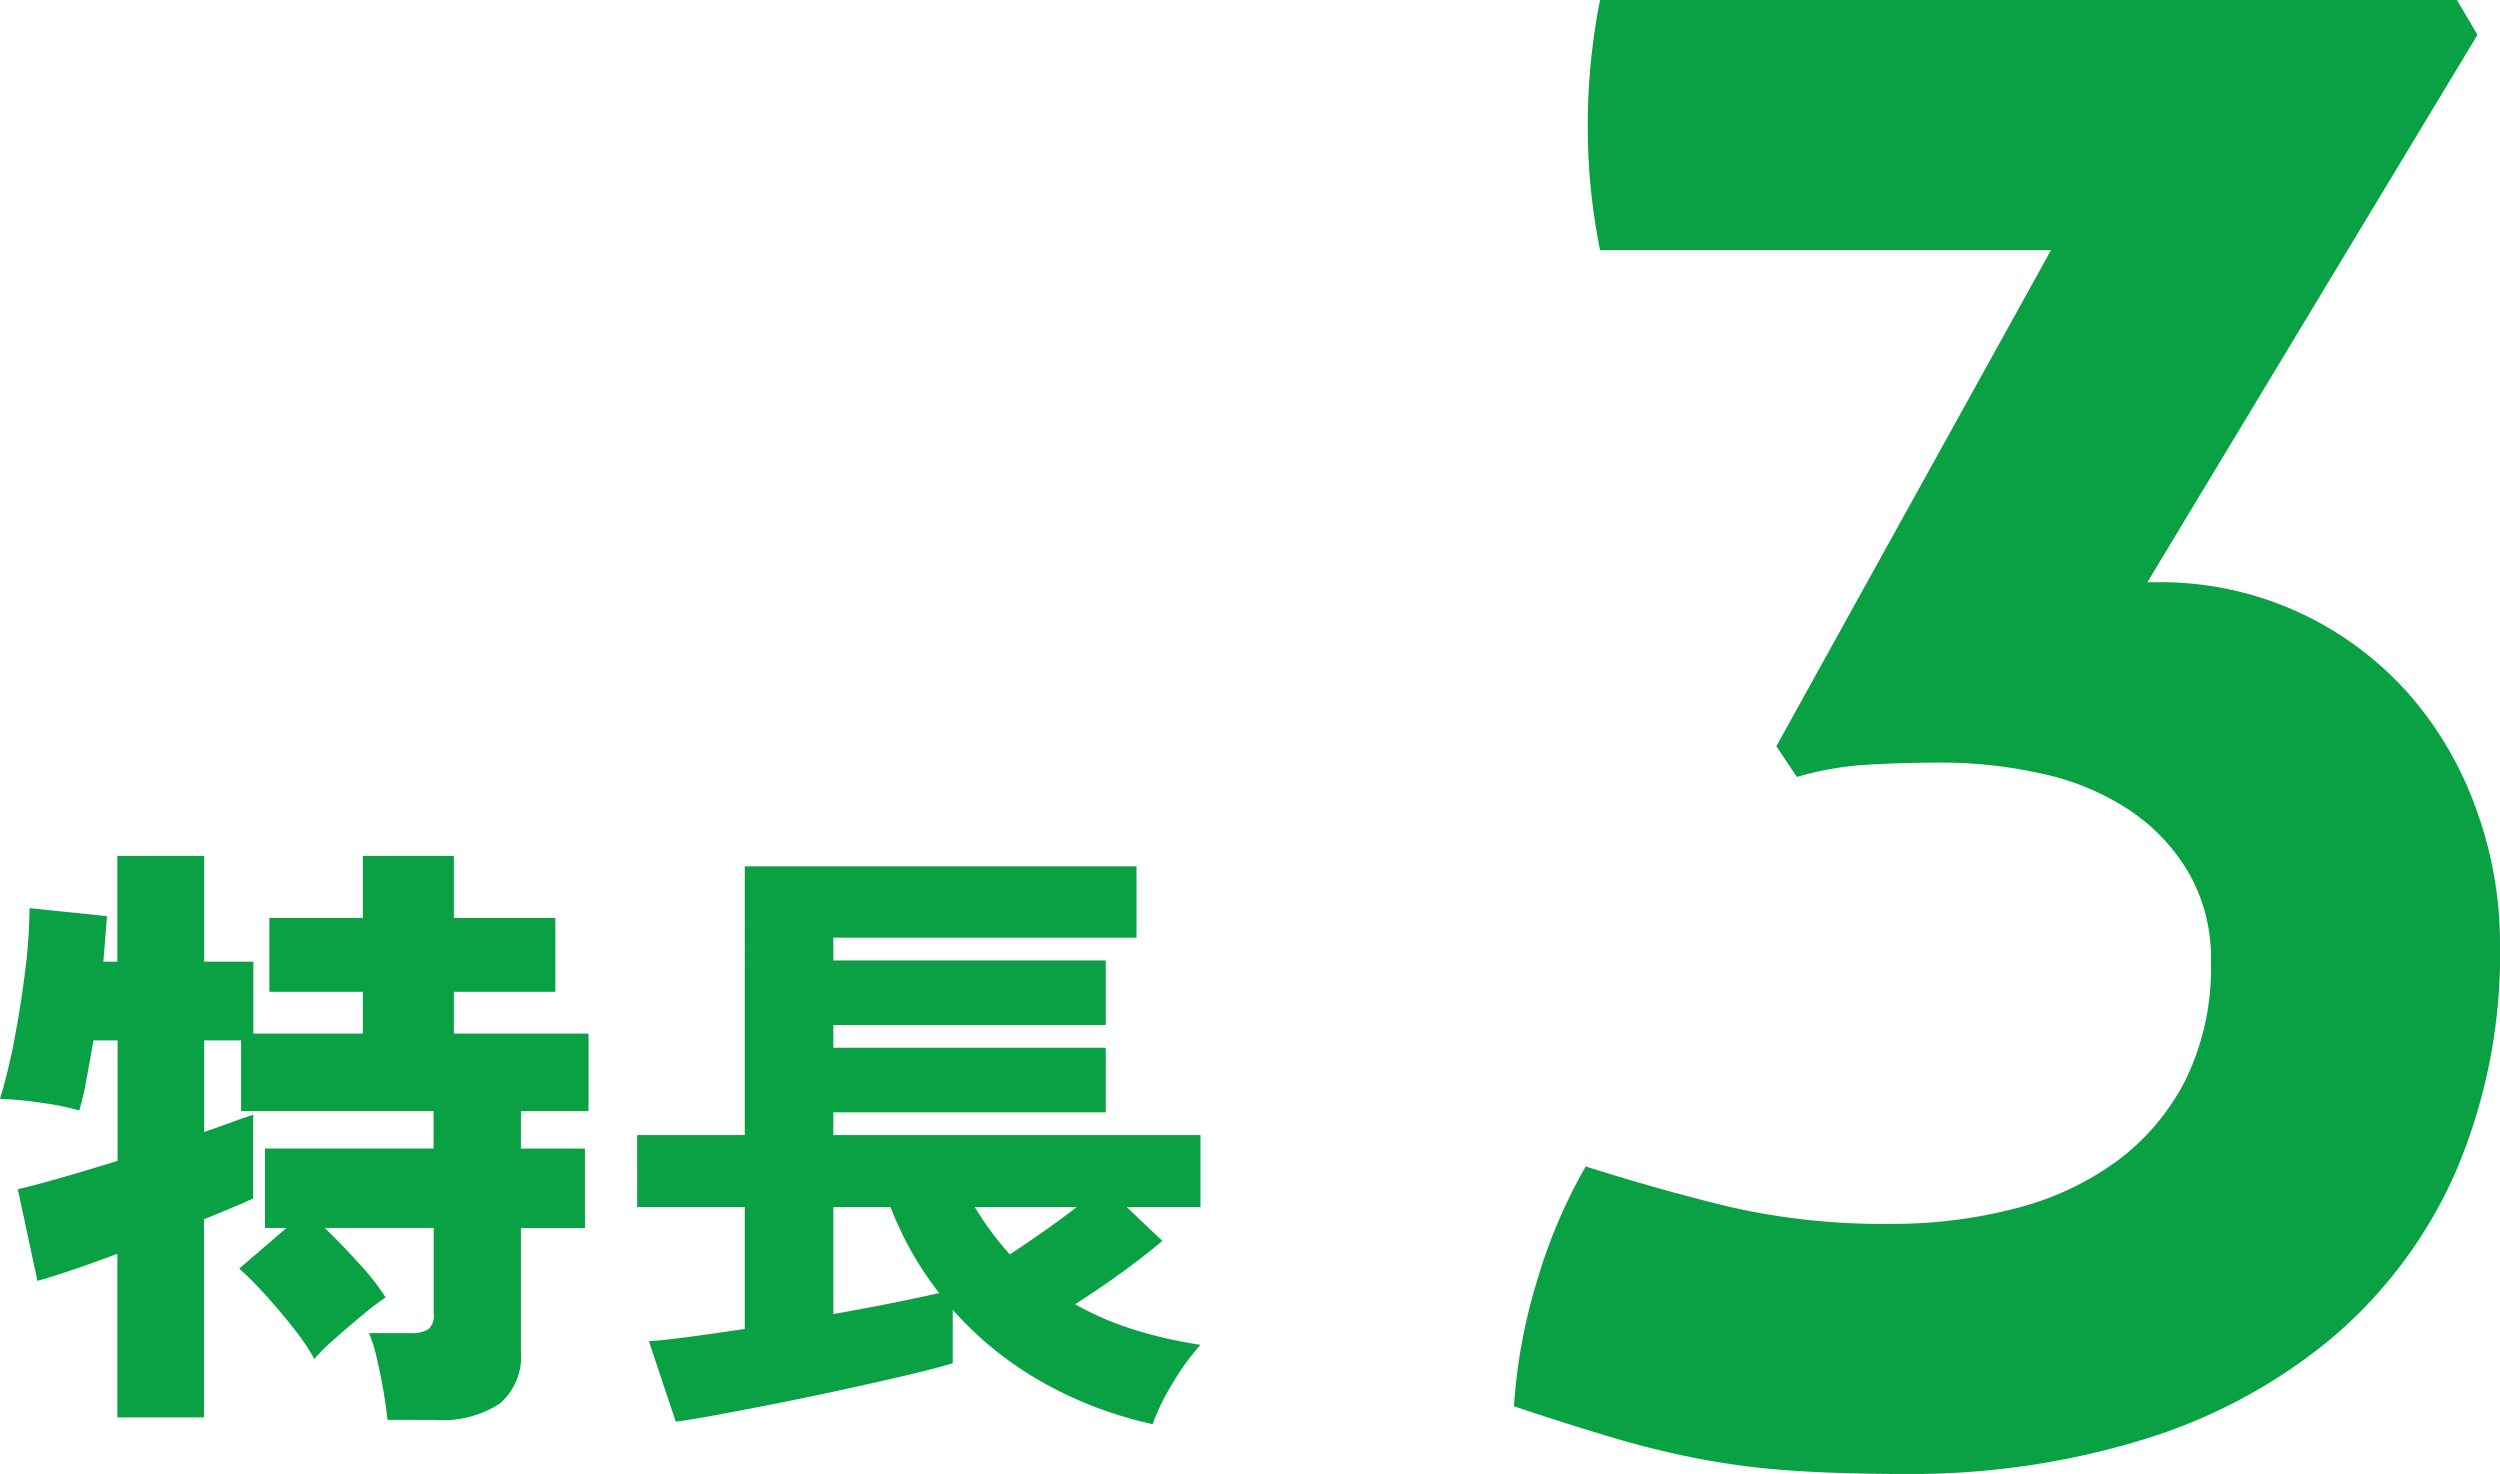 <svg xmlns="http://www.w3.org/2000/svg" width="97.56" height="57.52" viewBox="0 0 97.56 57.52">
  <g id="ttl_index_strengths1_3" transform="translate(-500.12 -3567.44)">
    <path id="パス_1021" data-name="パス 1021" d="M13.44-27.44,24.16-46.8H6.56a24.42,24.42,0,0,1-.48-4.8,25.234,25.234,0,0,1,.48-4.96H40l.8,1.36L27.92-33.84h.32a12.954,12.954,0,0,1,5.64,1.2,12.989,12.989,0,0,1,4.24,3.16,13.914,13.914,0,0,1,2.64,4.52,15.272,15.272,0,0,1,.92,5.2,21.594,21.594,0,0,1-1.76,9,17.953,17.953,0,0,1-4.88,6.48A21.188,21.188,0,0,1,27.68-.36,30.808,30.808,0,0,1,18.48.96q-2.4,0-4.28-.12A30.2,30.2,0,0,1,10.6.4,34.65,34.65,0,0,1,7.12-.44Q5.36-.96,3.2-1.68a21.64,21.64,0,0,1,.92-4.96A20.81,20.81,0,0,1,6-11.04q3.04.96,5.72,1.6a26.86,26.86,0,0,0,6.2.64,18.951,18.951,0,0,0,4.84-.6,11.535,11.535,0,0,0,3.96-1.84A9.075,9.075,0,0,0,29.4-14.4a9.938,9.938,0,0,0,1-4.64,6.682,6.682,0,0,0-.88-3.48,7.513,7.513,0,0,0-2.32-2.44,10.04,10.04,0,0,0-3.36-1.4,17.854,17.854,0,0,0-4-.44q-1.36,0-2.8.08a12.309,12.309,0,0,0-2.8.48Z" transform="translate(556 3624)" fill="#0aa145"/>
    <path id="パス_1020" data-name="パス 1020" d="M15.24,1.848q-.048-.48-.156-1.116t-.252-1.26a5.876,5.876,0,0,0-.312-1.008h1.608a1.29,1.29,0,0,0,.7-.144.679.679,0,0,0,.216-.6V-5.64H12.792q.648.624,1.344,1.392a9.214,9.214,0,0,1,1.032,1.32,9.98,9.98,0,0,0-.9.684q-.564.468-1.092.936a8.2,8.2,0,0,0-.792.78,7.955,7.955,0,0,0-.78-1.164q-.516-.66-1.092-1.3A14.94,14.94,0,0,0,9.456-4.056L11.3-5.64h-.84v-3.1H17.04V-10.2H9.528v-2.76H8.088v3.576Q8.712-9.6,9.2-9.78t.8-.276v3.264q-.36.168-.852.372l-1.068.444V1.752H4.7V-4.632q-.96.36-1.776.636t-1.344.42L.816-7.152Q1.464-7.3,2.508-7.6t2.2-.66v-4.7H3.768q-.144.816-.276,1.536a11.482,11.482,0,0,1-.276,1.2,10.239,10.239,0,0,0-1.476-.3A15.391,15.391,0,0,0,.12-10.68a21.708,21.708,0,0,0,.564-2.328q.252-1.32.42-2.676a20.009,20.009,0,0,0,.168-2.436l3.024.312q-.024.288-.06.756t-.084,1.02H4.7V-20.16H8.088v4.128h1.92v2.808H14.28v-1.632H10.632v-2.88H14.28V-20.16h3.552v2.424h3.96v2.88h-3.96v1.632h5.256V-10.2h-2.64v1.464h2.5v3.1h-2.5v4.8a2.425,2.425,0,0,1-.828,2.052,4.092,4.092,0,0,1-2.508.636ZM45.1,2.016A15.463,15.463,0,0,1,40.872.42,13.542,13.542,0,0,1,37.3-2.448V-.36q-.72.216-1.848.48T33,.672q-1.32.288-2.592.54t-2.316.444q-1.044.192-1.6.264L25.44-1.224q.5-.024,1.5-.156T29.184-1.7V-6.456h-4.2V-9.264h4.2V-19.752H44.472v2.784H32.64v.888H43.272v2.52H32.64v.888H43.272v2.52H32.64v.888H46.968v2.808h-2.88l1.392,1.32q-.648.552-1.572,1.224T42.072-2.664a11.84,11.84,0,0,0,2.352,1.008,17.218,17.218,0,0,0,2.544.576A9.464,9.464,0,0,0,45.888.408,8.658,8.658,0,0,0,45.1,2.016ZM32.64-2.28q1.224-.216,2.3-.432T36.768-3.1A13.628,13.628,0,0,1,35.712-4.68a12.925,12.925,0,0,1-.84-1.776H32.64Zm6.888-2.328q.552-.36,1.272-.864t1.344-.984H38.16A11.772,11.772,0,0,0,39.528-4.608Z" transform="translate(500 3621)" fill="#0aa145"/>
  </g>
</svg>
